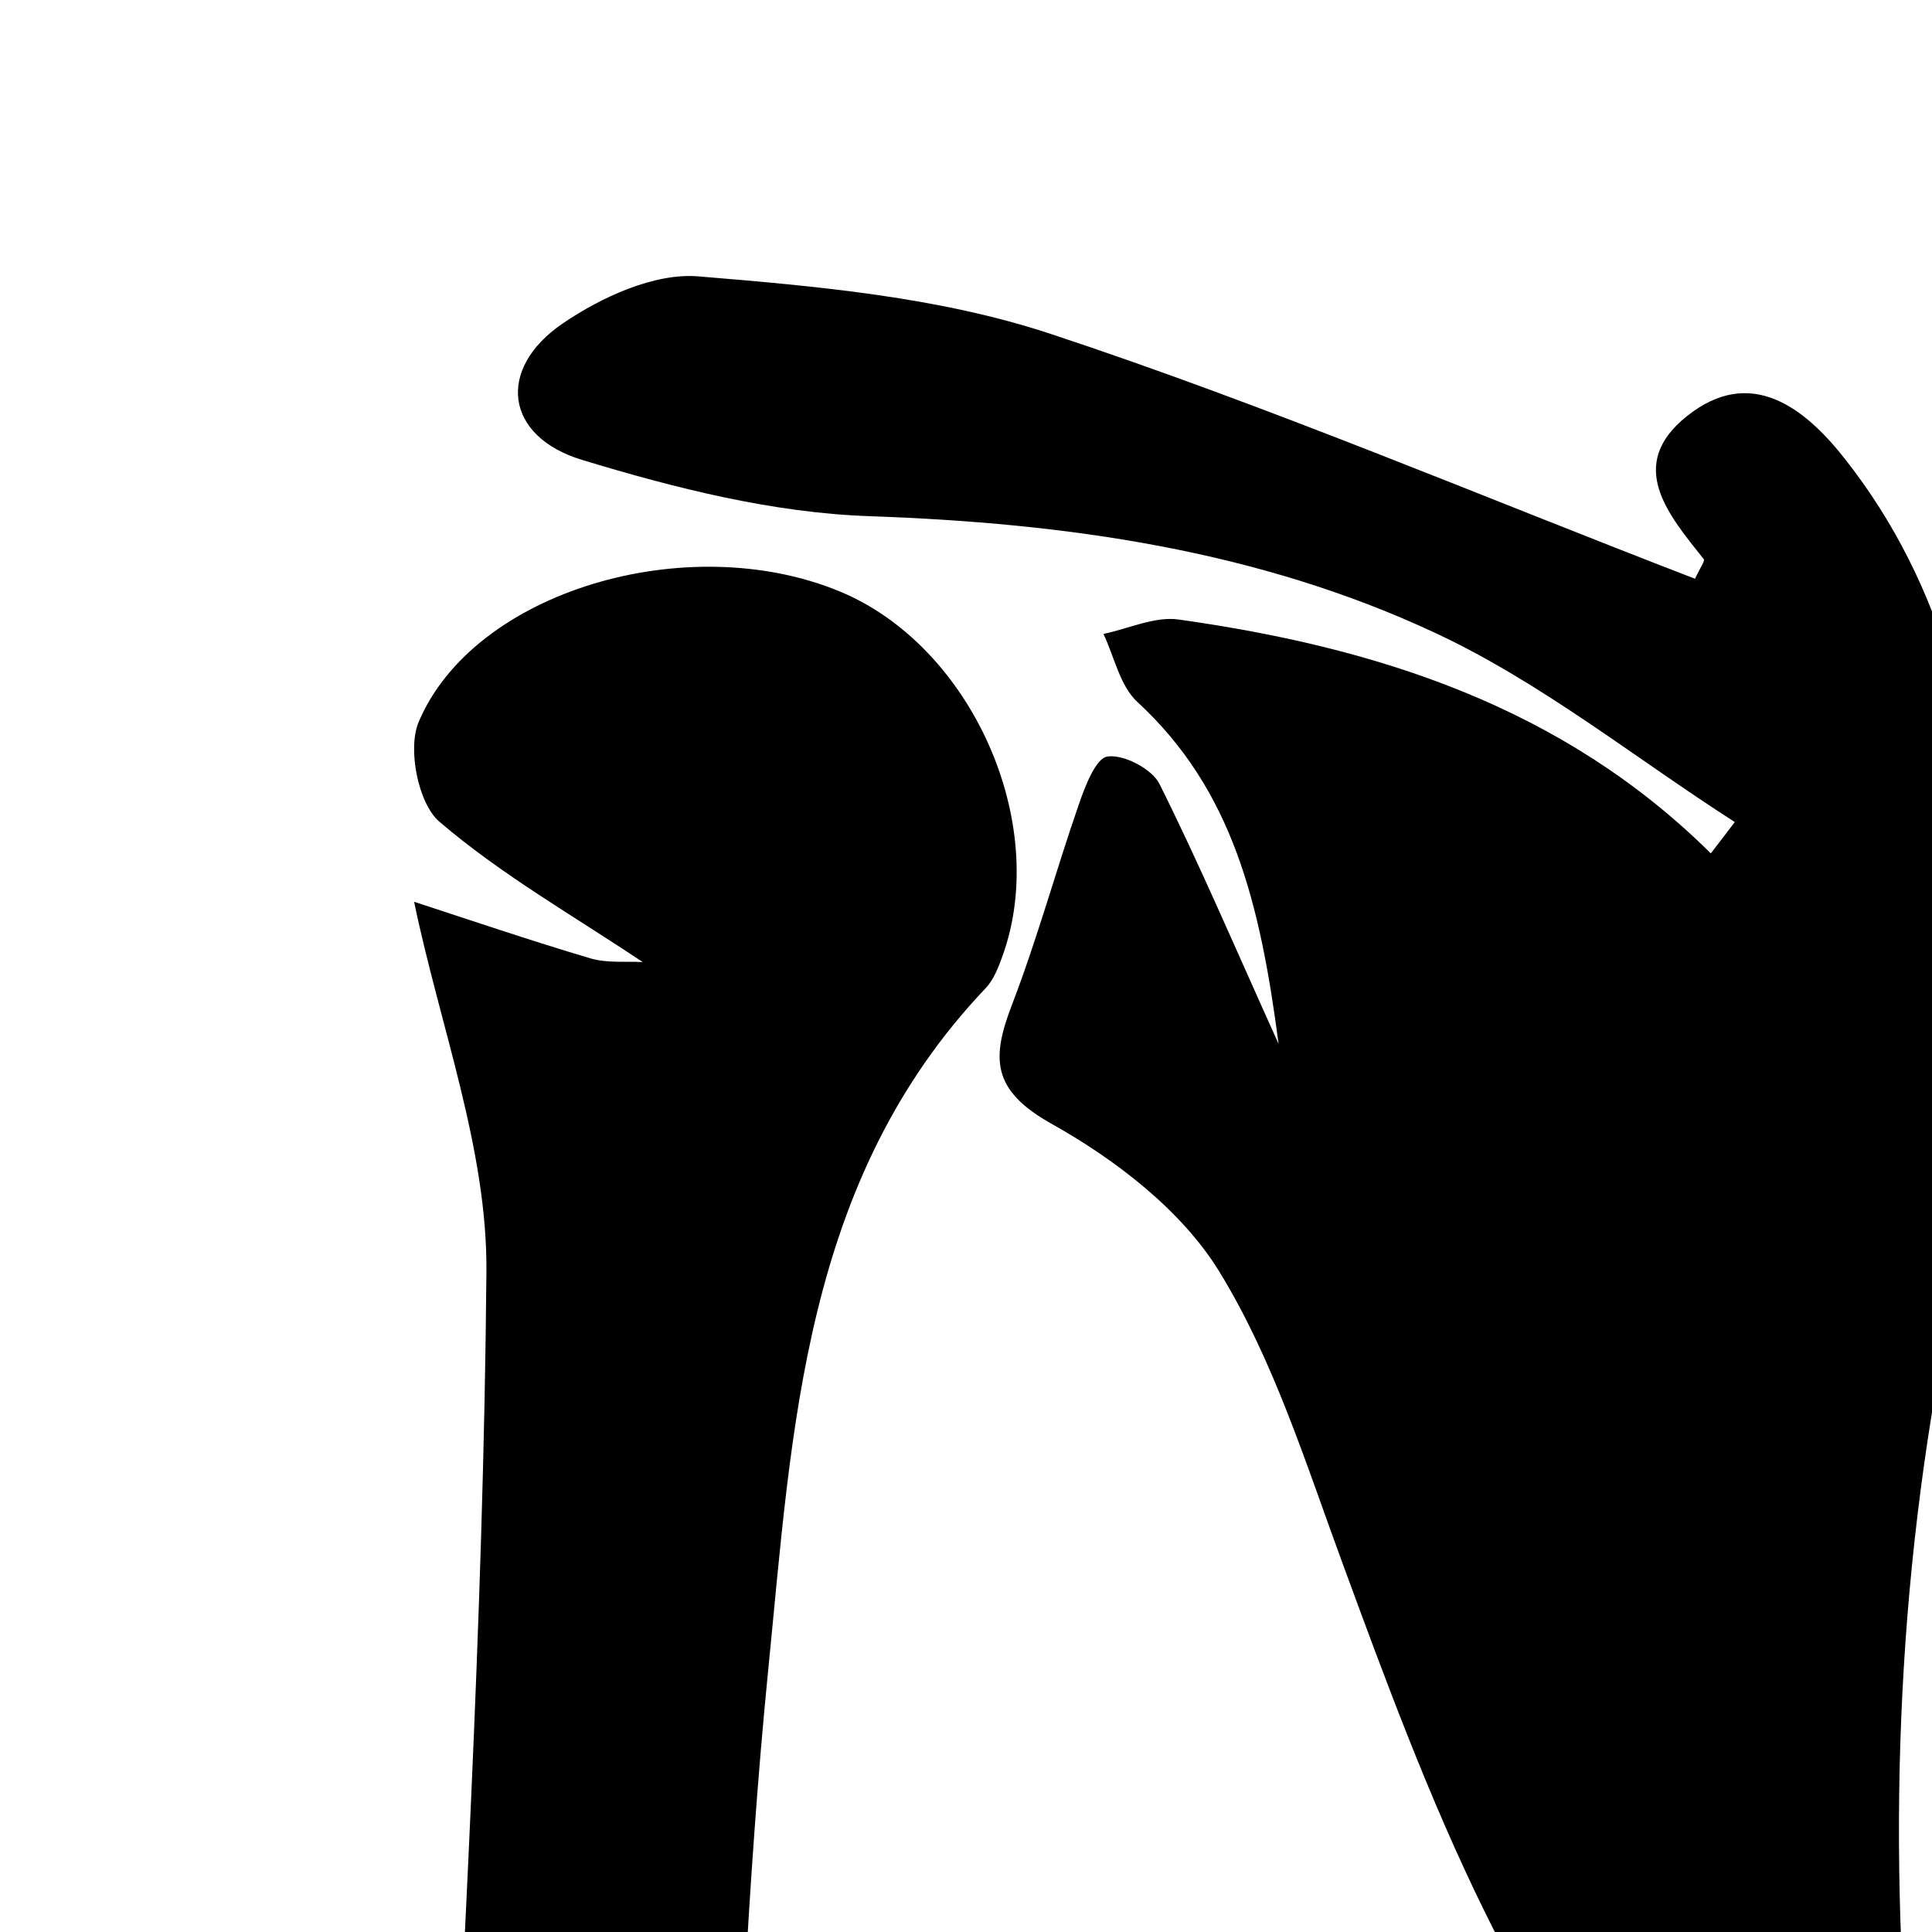 <svg xmlns="http://www.w3.org/2000/svg" width="35" height="35" viewBox="0 0 35 35" fill="none"><rect width="35" height="35" fill="white"></rect><g clip-path="url(#clip0_94_5)"><path d="M31.422 14.889C29.624 13.735 27.927 12.367 26.011 11.471C22.794 9.965 19.315 9.475 15.749 9.351C14.002 9.291 12.23 8.844 10.543 8.331C9.144 7.905 8.99 6.684 10.191 5.862C10.895 5.382 11.855 4.94 12.656 5.007C14.8 5.185 17.011 5.379 19.037 6.05C22.985 7.355 26.826 8.989 30.707 10.485C30.801 10.28 30.892 10.159 30.865 10.129C30.221 9.321 29.45 8.425 30.56 7.539C31.717 6.614 32.697 7.392 33.418 8.308C35.223 10.595 35.877 13.35 35.937 16.154C35.991 18.7 35.833 21.307 35.327 23.796C34.334 28.673 34.183 33.534 34.669 38.465C34.767 39.445 34.22 40.488 33.968 41.501C32.868 41.105 31.445 41.022 30.721 40.267C27.477 36.892 25.88 32.565 24.297 28.254C23.646 26.479 23.066 24.628 22.09 23.038C21.409 21.927 20.211 21.008 19.047 20.357C17.957 19.747 17.963 19.166 18.332 18.204C18.789 17.016 19.124 15.785 19.54 14.584C19.654 14.252 19.849 13.735 20.063 13.705C20.355 13.662 20.865 13.927 21.003 14.198C21.717 15.627 22.345 17.1 23.163 18.912C22.828 16.365 22.334 14.312 20.604 12.716C20.288 12.424 20.188 11.9 19.99 11.484C20.446 11.39 20.919 11.162 21.352 11.223C24.951 11.729 28.316 12.806 30.993 15.46C31.137 15.272 31.281 15.087 31.422 14.899V14.889Z" fill="black"></path><path d="M7.507 16.338C8.493 16.66 9.59 17.033 10.697 17.362C11.006 17.452 11.351 17.412 11.643 17.429C10.402 16.597 9.087 15.852 7.96 14.886C7.577 14.561 7.379 13.564 7.584 13.081C8.58 10.713 12.445 9.572 15.209 10.713C17.594 11.696 19.03 14.899 18.164 17.311C18.09 17.519 18.003 17.747 17.856 17.902C14.548 21.38 14.354 25.882 13.917 30.25C13.525 34.195 13.381 38.167 13.193 42.129C13.126 43.554 12.508 44.457 11.163 44.849C9.171 45.429 7.96 44.349 8.06 42.273C8.369 35.865 8.758 29.455 8.812 23.044C8.832 20.82 7.97 18.593 7.503 16.342L7.507 16.338Z" fill="black"></path></g><defs><clipPath id="clip0_94_5"><rect width="28" height="30" fill="white" transform="translate(7 5)"></rect></clipPath></defs></svg>